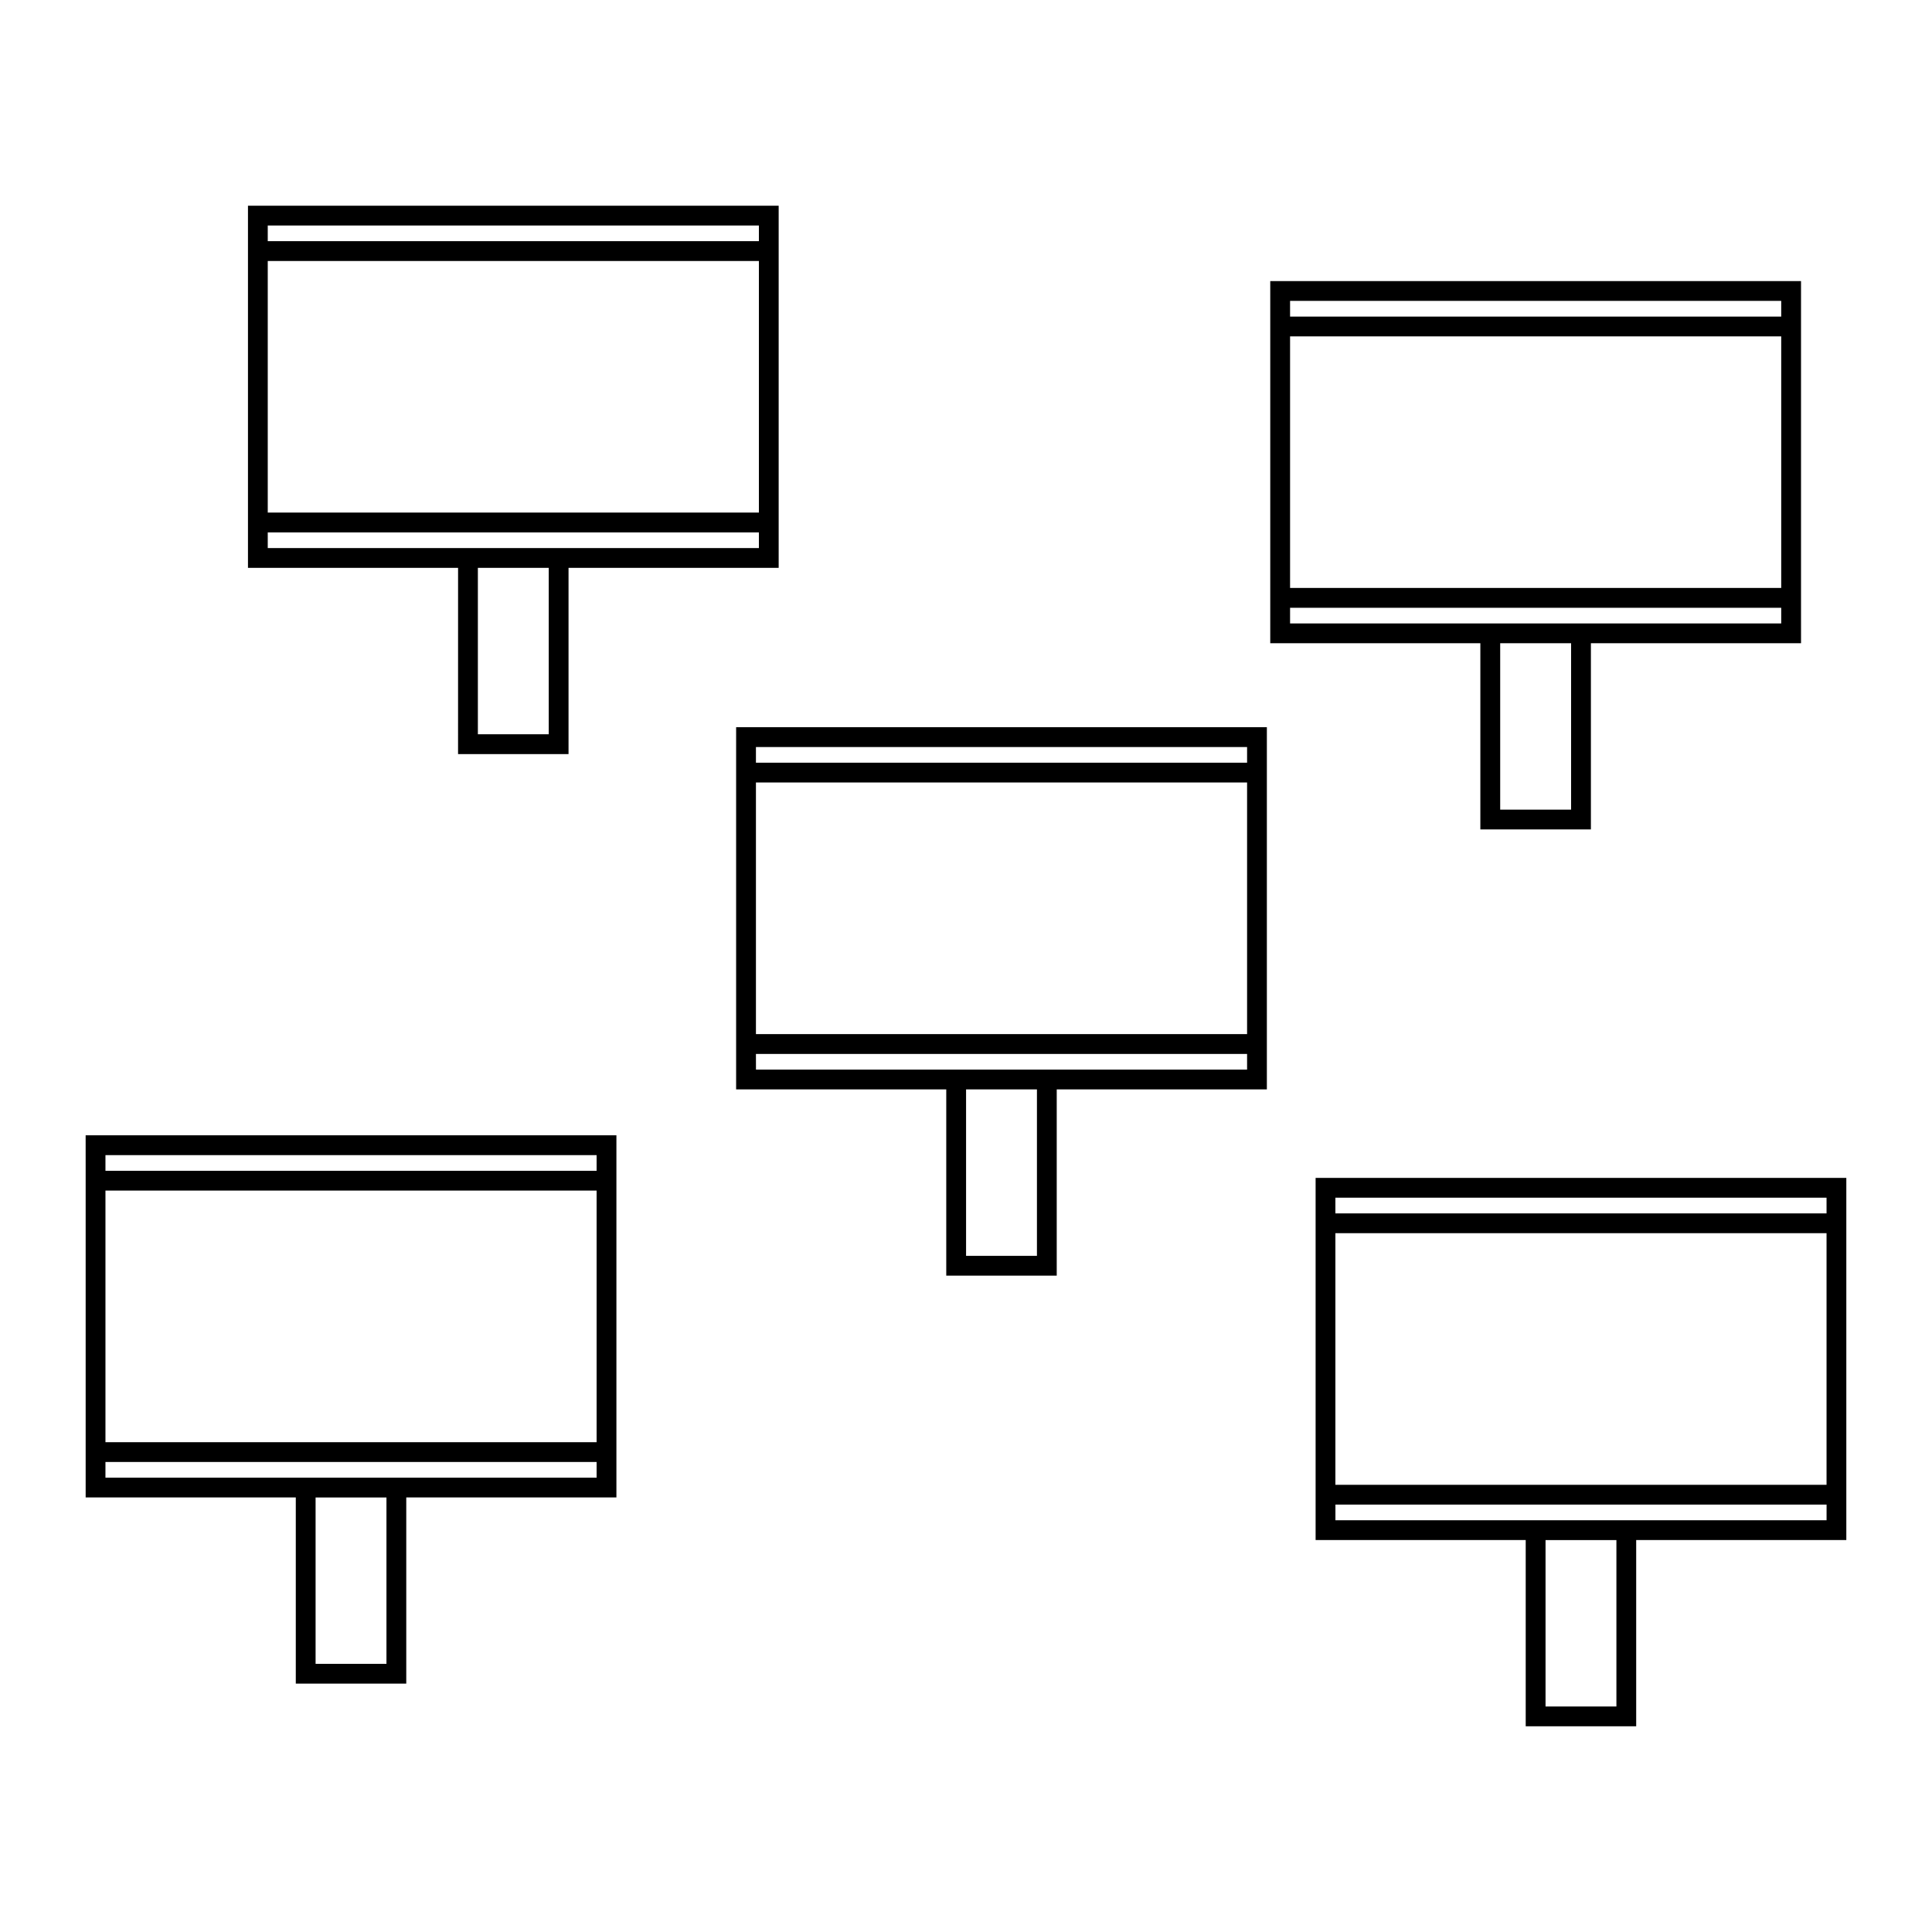 <?xml version="1.0" encoding="UTF-8"?>
<!-- Uploaded to: ICON Repo, www.svgrepo.com, Generator: ICON Repo Mixer Tools -->
<svg fill="#000000" width="800px" height="800px" version="1.1" viewBox="144 144 512 512" xmlns="http://www.w3.org/2000/svg">
 <g>
  <path d="m339.08 346.13v86.57h55.688v49.352h29.277v-49.352h55.688v-95.977h-140.65zm79.719 130.68h-18.781v-44.105h18.781zm-74.469-134.84h130.16v4.156h-130.16zm0 9.402h130.16v66.68l-130.16 0.004zm0 71.93h130.16v4.152h-130.15z"/>
  <path d="m166.7 454.26v86.578h55.688v49.344h29.277v-49.344h55.691v-95.973l-140.66-0.004zm79.715 130.68h-18.781v-44.094h18.781zm-74.469-134.82h130.16v4.152l-130.16-0.004zm0 9.398h130.16v66.676h-130.16zm0 71.922h130.16v4.16h-79.723l-50.438 0.004z"/>
  <path d="m492.65 456.15v95.977h55.68v49.352h29.277v-49.352h55.688v-95.977zm79.715 140.09h-18.781v-44.105h18.781zm55.688-49.359h-130.15v-4.152h130.16l-0.004 4.152zm0-9.398h-130.16v-66.676h130.16zm0-71.922h-130.16v-4.16h130.16z"/>
  <path d="m536.32 363.81h29.285v-49.344h55.688l-0.004-9.402v-86.578h-140.66v95.98h55.68v49.344zm24.035-5.25h-18.789v-44.094h18.789zm-74.473-134.82h130.16v4.156h-130.16zm0 9.402h130.16v66.676h-130.16zm0 76.082v-4.156h130.16v4.156z"/>
  <path d="m265.39 343.84h29.277v-49.348h55.688v-95.98h-140.64v95.973h55.68zm24.031-5.25h-18.781v-44.098h18.781zm-74.465-134.83h130.16v4.156h-130.16zm0 9.406h130.16v66.676h-130.16zm0 76.082v-4.152h130.16v4.152z"/>
 </g>
</svg>